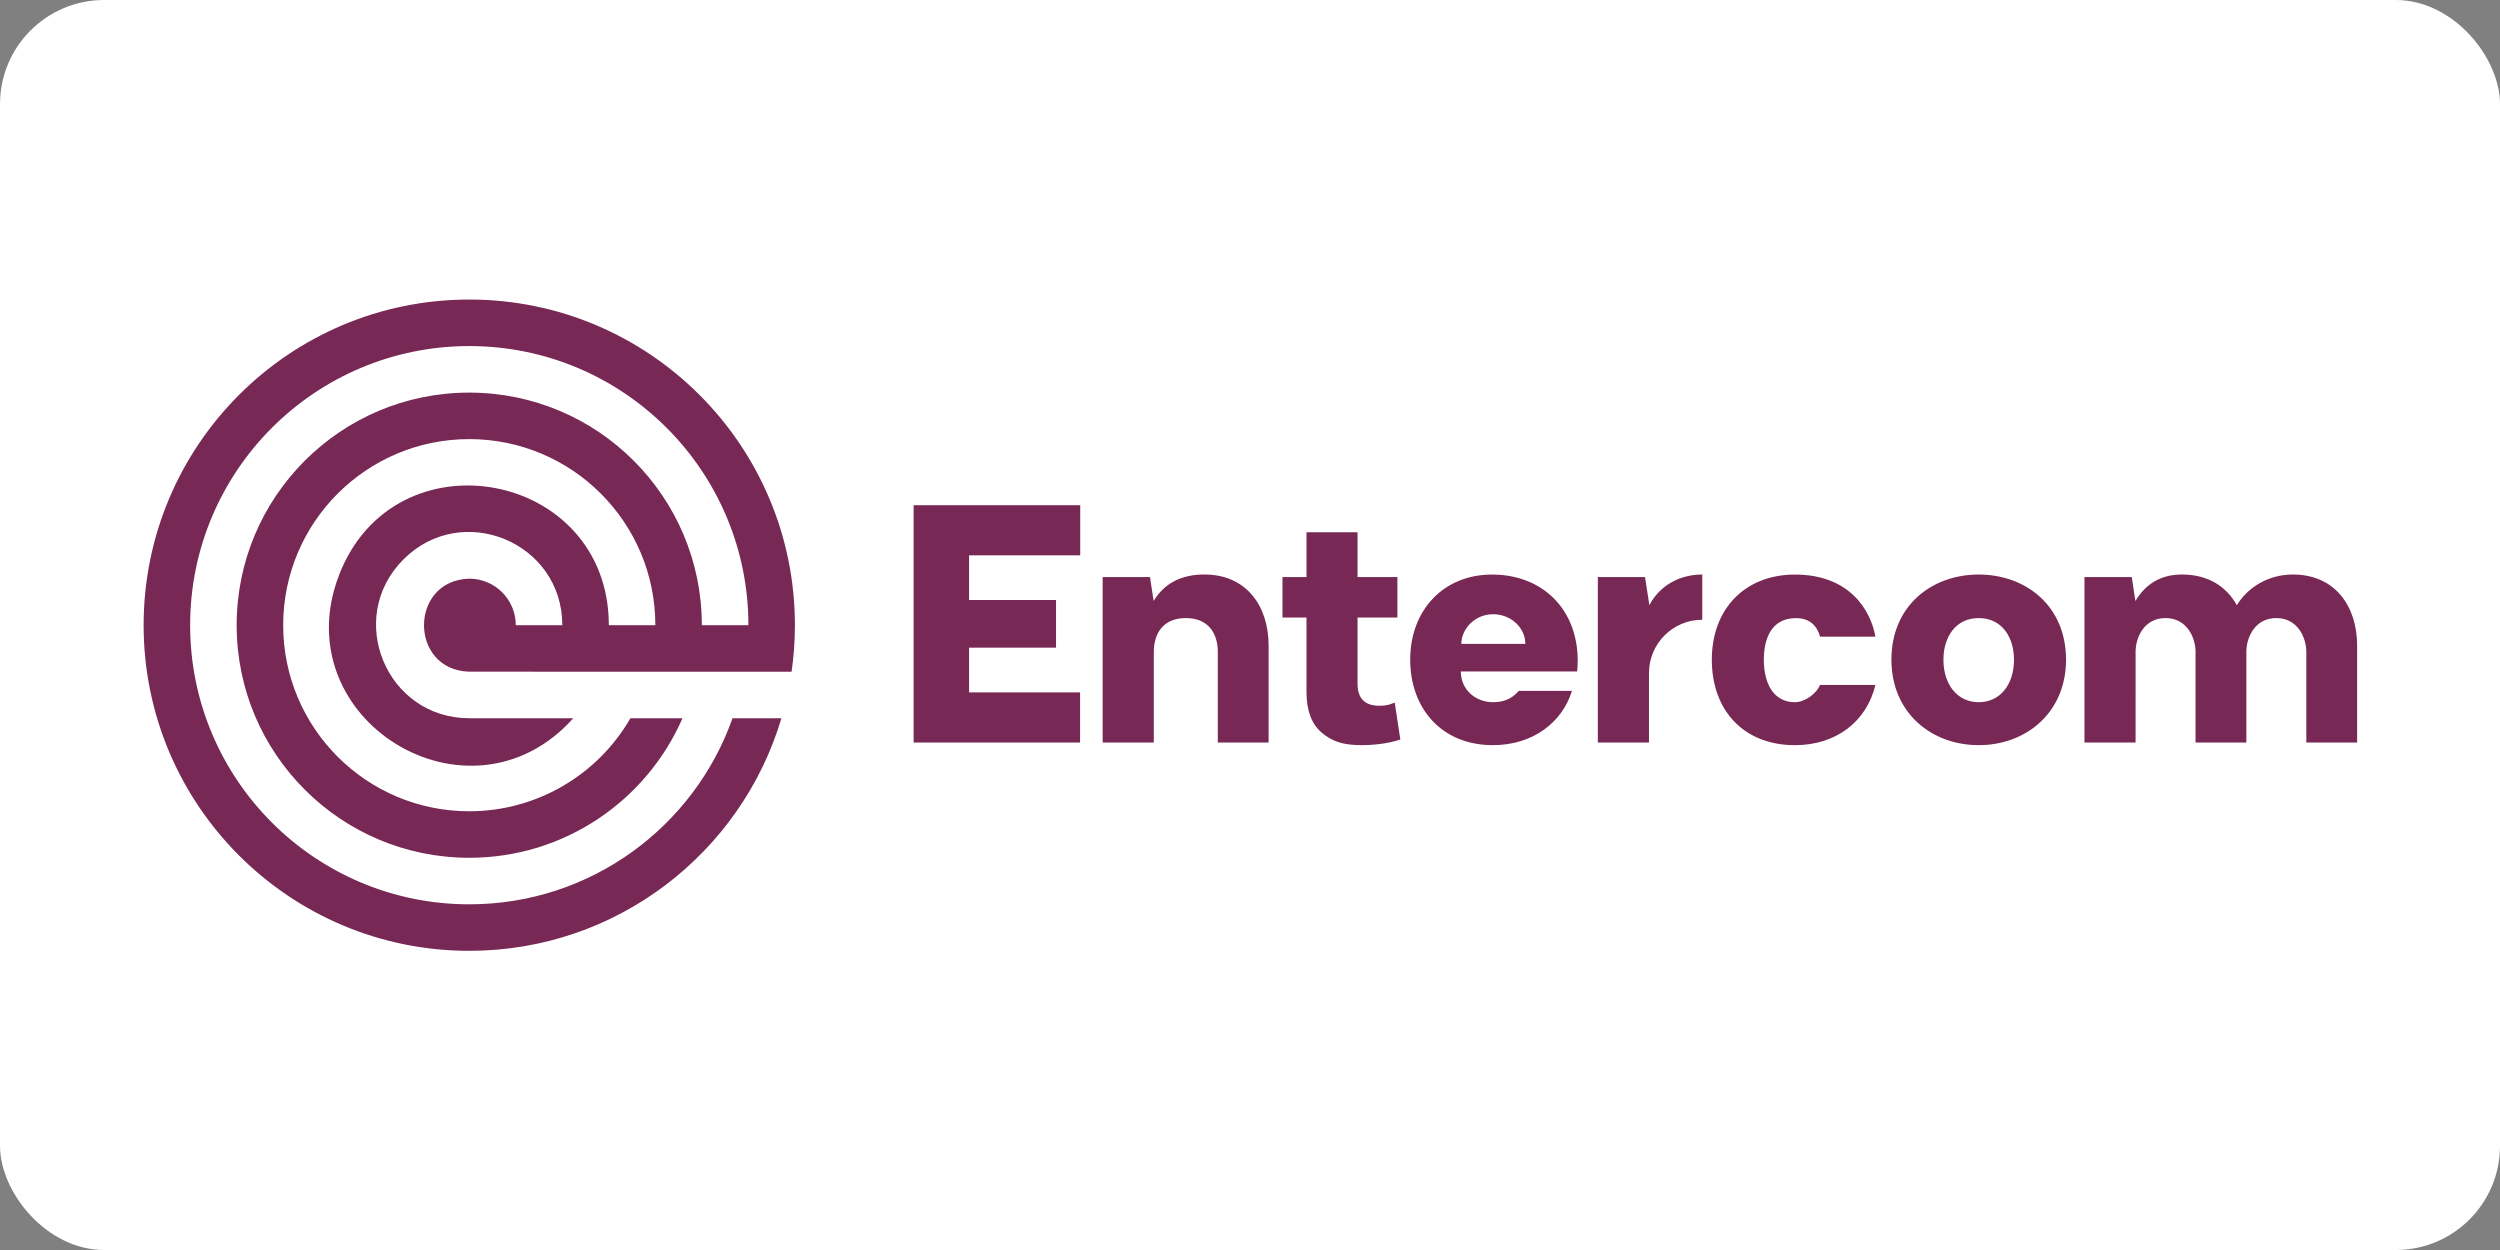 <?xml version="1.0" ?>
<svg xmlns="http://www.w3.org/2000/svg" xmlns:dc="http://purl.org/dc/elements/1.1/" xmlns:ns1="http://sodipodi.sourceforge.net/DTD/sodipodi-0.dtd" xmlns:ns2="http://www.inkscape.org/namespaces/inkscape" xmlns:ns4="http://creativecommons.org/ns#" xmlns:rdf="http://www.w3.org/1999/02/22-rdf-syntax-ns#" width="120" height="60" viewBox="0 0 120 60" version="1.1" id="svg4" ns1:docname="entercom-ar21.svg" ns2:version="0.92.4 (5da689c313, 2019-01-14)">
  
  
  <rect x="0" y="0" width="120" height="60" fill="#808080" stroke="none"/>
  
  
  <rect width="120" height="60" rx="5" fill="white"/>
  
  
  <defs id="defs8"/>
  
  
  <ns1:namedview pagecolor="#ffffff" bordercolor="#666666" borderopacity="1" objecttolerance="10" gridtolerance="10" guidetolerance="10" ns2:pageopacity="0" ns2:pageshadow="2" ns2:window-width="1920" ns2:window-height="1001" id="namedview6" showgrid="false" ns2:zoom="4.2426407" ns2:cx="60.649321" ns2:cy="18.433243" ns2:window-x="-9" ns2:window-y="-9" ns2:window-maximized="1" ns2:current-layer="svg4"/>
  
  
  <g id="g40" transform="matrix(0.957,0,0,0.957,2.557,1.299)">
    
    
    <path ns1:nodetypes="ccccccccccccccssccssccccccccssccccccccccccsccccscccccsccsssccscccccccsccsssccssscsssssssssscccccscssccsscccsssc" ns2:connector-curvature="0" style="fill:#782854;fill-opacity:1;fill-rule:evenodd;stroke-width:0.401" id="path2" d="m 45.933,33.372 v -2.243 h 4.362 v -2.392 h -4.362 v -2.242 h 5.576 V 23.982 H 43.152 v 11.905 h 8.35 v -2.515 z m 9.266,-2.03 c 0,-0.938 0.479,-1.699 1.605,-1.699 1.126,0 1.605,0.761 1.605,1.699 v 4.544 h 2.549 v -4.857 c 0,-1.986 -1.109,-3.572 -3.225,-3.572 -1.16,0 -2.013,0.449 -2.543,1.329 l -0.183,-1.199 h -2.373 v 8.299 h 2.565 v -4.544 z m 12.083,2.539 c -0.238,0.093 -0.373,0.16 -0.772,0.16 -0.728,0 -1.092,-0.369 -1.092,-1.108 v -3.316 h 2 V 27.588 H 65.418 v -2.25 h -2.561 v 2.25 h -1.204 v 2.029 h 1.204 v 3.78 c 0.011,0.926 0.276,1.599 0.794,2.018 0.519,0.419 1.018,0.602 2,0.602 0.43,0 1.25,-0.054 1.913,-0.283 l -0.281,-1.853 z m 6.553,-2.944 c 0,-0.791 -0.701,-1.487 -1.627,-1.487 -0.89,0 -1.583,0.724 -1.583,1.487 z m 2.626,0.844 c 0,0.19 -0.012,0.367 -0.029,0.54 h -5.833 c 0,0.938 0.763,1.541 1.609,1.541 0.509,0 0.931,-0.145 1.298,-0.567 h 2.666 c -0.477,1.559 -1.938,2.722 -3.964,2.722 -2.595,0 -4.149,-1.867 -4.149,-4.286 0,-2.484 1.667,-4.271 4.107,-4.271 2.523,0 4.295,1.735 4.295,4.323 z m 3.574,0.62 c 0,-1.476 1.197,-2.673 2.673,-2.674 v -2.268 c -1.162,0 -2.151,0.574 -2.653,1.538 l -0.218,-1.409 h -2.367 v 8.299 h 2.565 z m 11.356,0.595 h -2.777 c -0.198,0.475 -0.793,0.868 -1.259,0.868 -1.027,0 -1.559,-0.877 -1.559,-2.132 0,-1.031 0.363,-2.086 1.612,-2.086 0.701,0 1.059,0.393 1.208,0.929 h 2.775 c -0.231,-1.316 -1.286,-3.114 -4.035,-3.114 -2.483,0 -4.169,1.698 -4.169,4.271 0,2.549 1.605,4.286 4.169,4.286 2.066,0 3.598,-1.187 4.036,-3.022 z m 5.183,0.866 c 1.081,0 1.77,-0.893 1.77,-2.132 0,-1.098 -0.584,-2.086 -1.77,-2.086 -1.186,0 -1.77,0.988 -1.77,2.086 0,1.239 0.689,2.132 1.77,2.132 z m -4.379,-2.132 c 0,-2.716 2.033,-4.271 4.379,-4.271 2.347,0 4.379,1.555 4.379,4.272 0,2.661 -2.006,4.286 -4.379,4.286 -2.374,0 -4.379,-1.625 -4.379,-4.286 z m 12.247,4.157 h -2.565 v -8.299 h 2.373 l 0.183,1.199 c 0.502,-0.835 1.245,-1.329 2.34,-1.329 1.309,0 2.232,0.607 2.747,1.541 0.541,-0.898 1.586,-1.541 2.809,-1.541 2.116,0 3.225,1.586 3.225,3.571 v 4.857 h -2.549 v -4.544 c 0,-0.739 -0.448,-1.699 -1.503,-1.699 -1.062,0 -1.504,0.948 -1.504,1.698 v 4.545 h -2.549 v -4.544 c 0,-0.739 -0.448,-1.699 -1.504,-1.699 -1.062,0 -1.503,0.949 -1.503,1.699 z"/>
    
    
    <path ns1:nodetypes="cccssssccsssccssscccssccscssccc" ns2:connector-curvature="0" style="fill:#782854;fill-opacity:1;fill-rule:evenodd;stroke-width:0.86" id="path2-6" d="m 20.865,27.667 c -3.027,0.082 -3.027,4.584 0,4.666 H 37.032 C 37.141,31.571 37.198,30.793 37.198,30 c 0,-9.02 -7.313,-16.333 -16.333,-16.333 -9.02,0 -16.333,7.313 -16.333,16.333 0,9.02 7.313,16.333 16.333,16.333 7.399,0 13.649,-4.92 15.657,-11.666 h -2.453 c -1.923,5.437 -7.109,9.333 -13.204,9.333 -7.732,0 -14,-6.269 -14,-14 0,-7.732 6.269,-14 14,-14 7.732,0 14,6.269 14,14 h -2.335 c 0,-6.443 -5.222,-11.666 -11.666,-11.666 -6.444,0 -11.666,5.222 -11.666,11.666 0,6.444 5.222,11.666 11.666,11.666 4.784,0 8.896,-2.879 10.696,-6.999 h -2.612 c -1.667,2.888 -4.749,4.667 -8.083,4.666 -5.154,0 -9.333,-4.178 -9.333,-9.333 0,-5.154 4.178,-9.333 9.333,-9.333 5.154,0 9.333,4.178 9.333,9.333 h -2.333 c 1.45e-4,-7.775 -10.767,-9.75 -13.537,-2.497 -2.771,7.252 6.571,12.959 11.754,7.164 h -5.217 c -4.158,0 -6.24,-5.027 -3.3,-7.967 2.94,-2.94 7.967,-0.858 7.967,3.3 H 23.198 C 23.197,28.712 22.153,27.667 20.865,27.667 Z"/>
    
  
  </g>
  

</svg>
